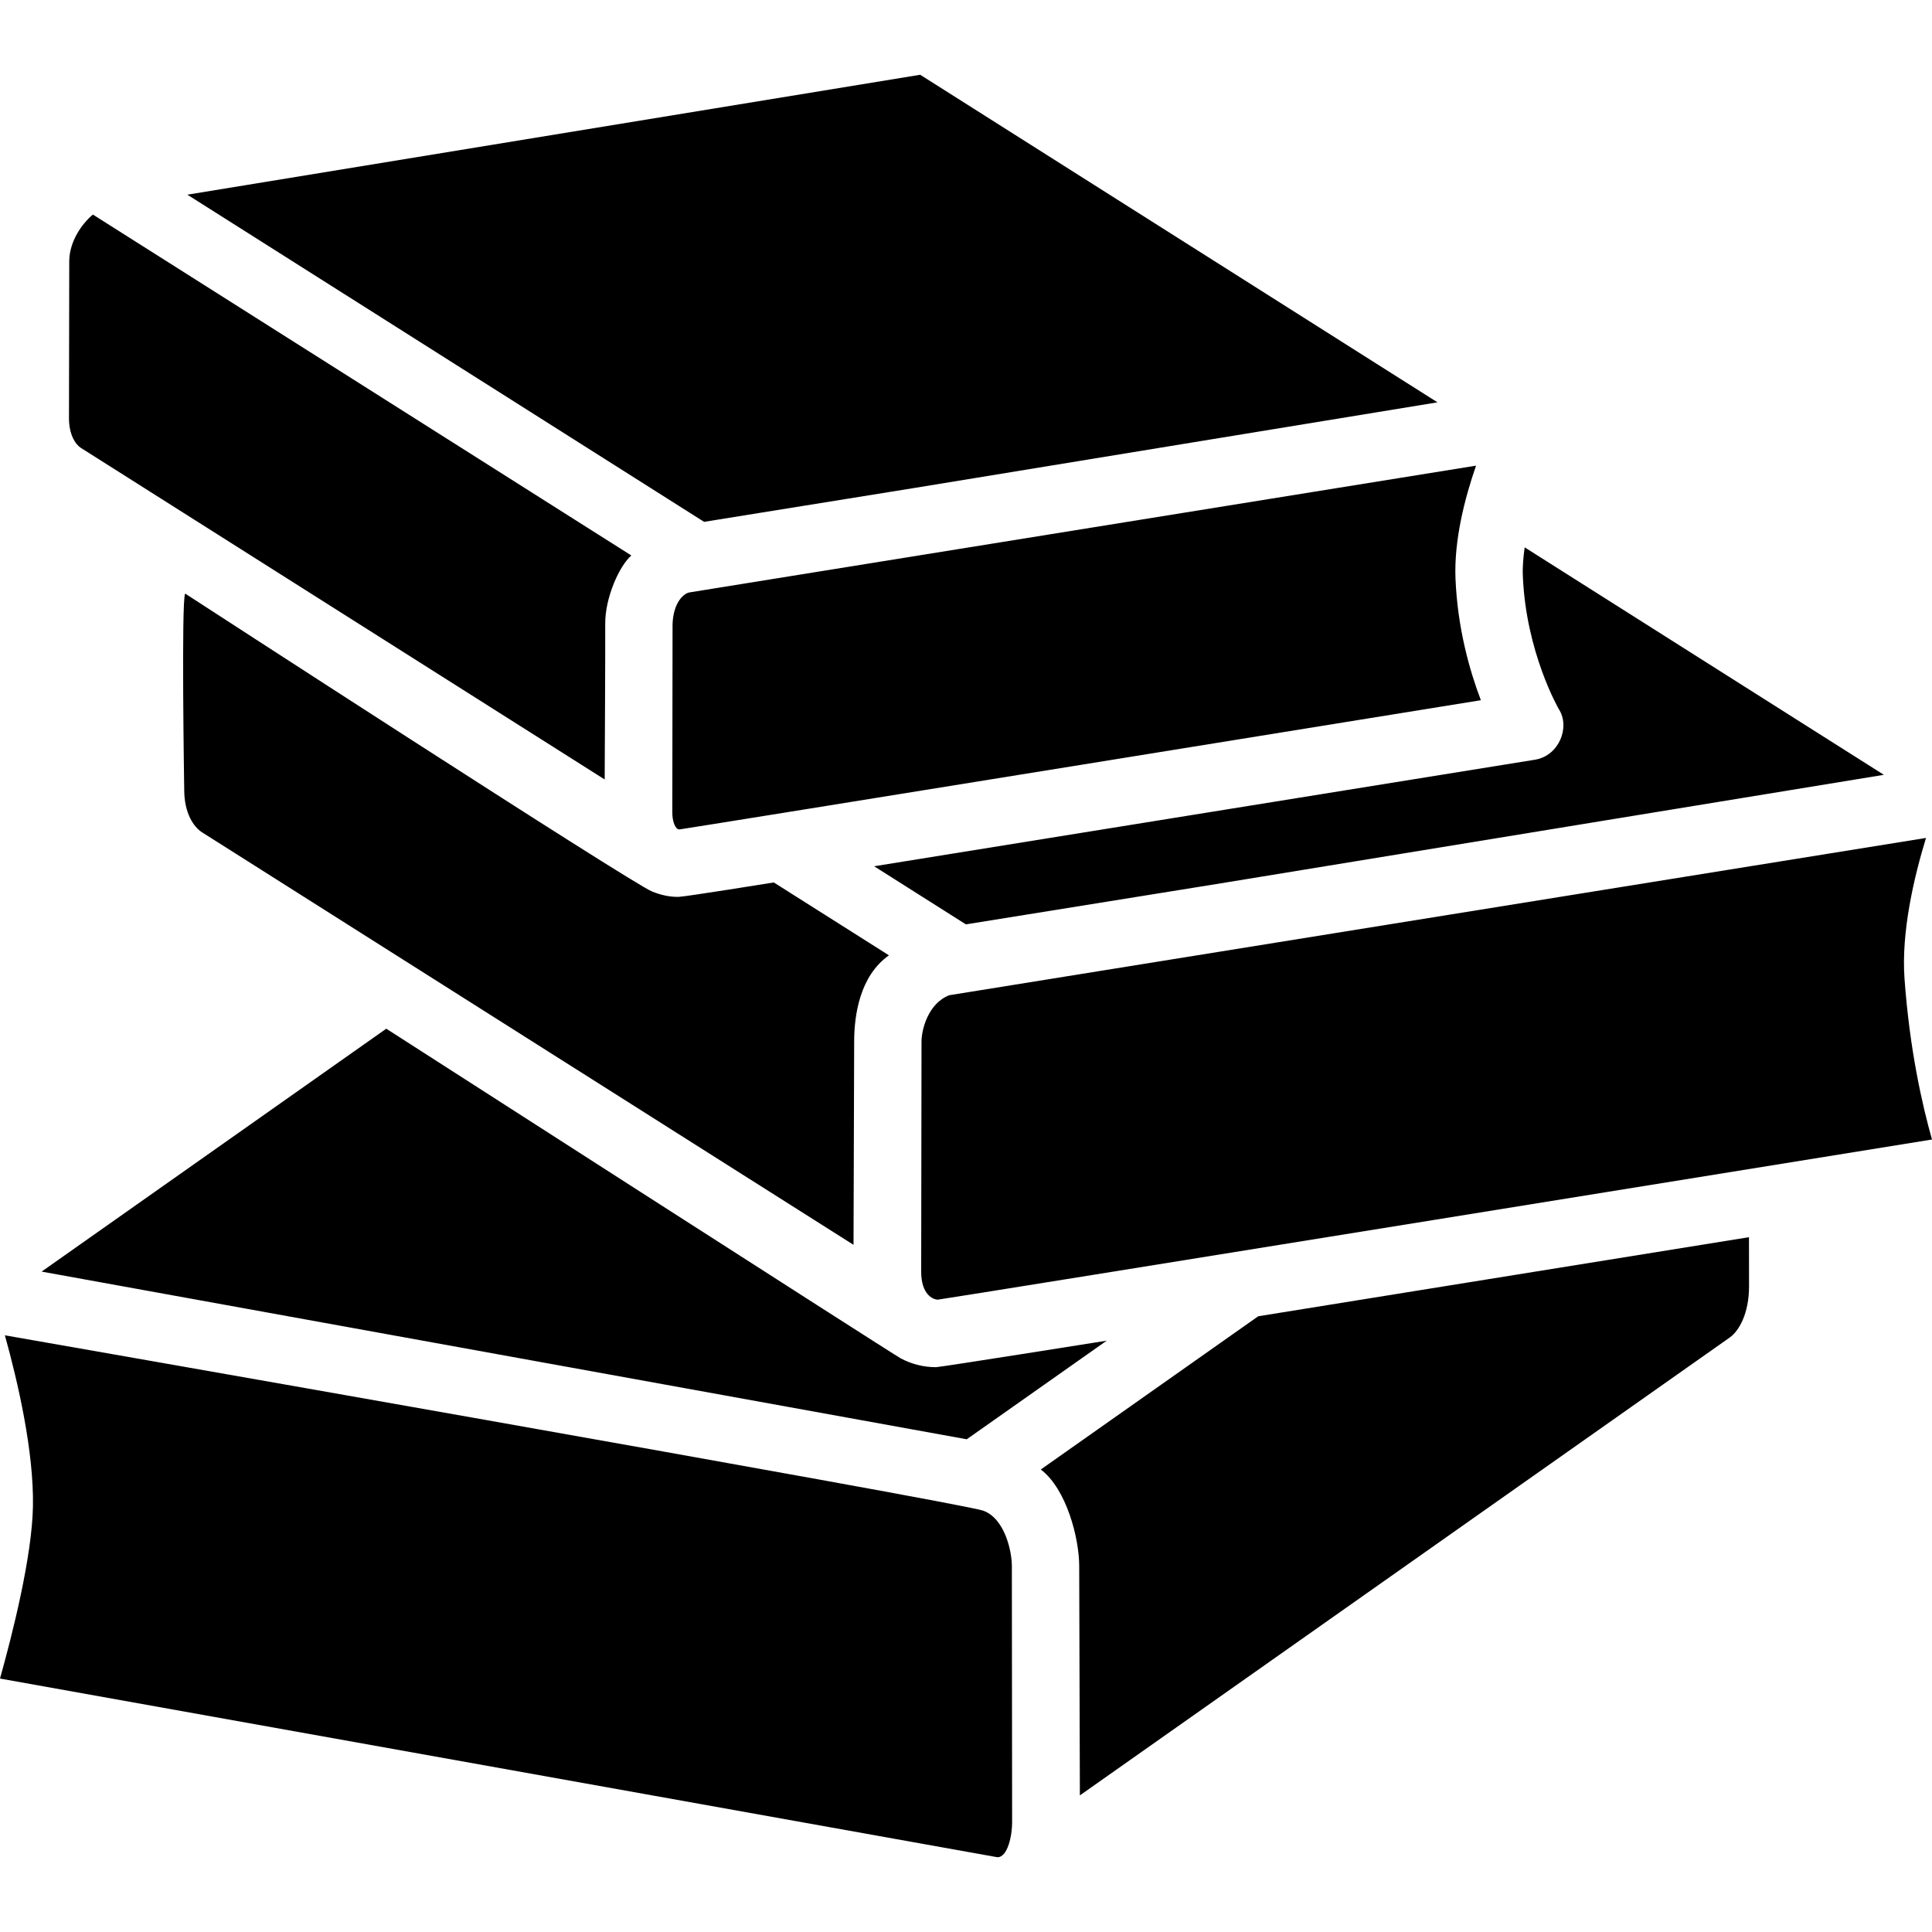 <svg id="圖層_1" height="512" viewBox="0 0 512 512" width="512" xmlns="http://www.w3.org/2000/svg"><path d="m404.055 145.056 95.189 60.28-176.979 28.959-66.291 10.674-24.319-15.4 175.204-28.248c6.354-1.094 9.281-8.635 6.273-13.351-.091-.141-8.746-15.105-9.565-35.373-.103-2.425.136-4.97.488-7.541zm-11.61 40.508s-211.857 34.266-212.42 34.248c-1.16-.043-1.867-2.36-1.854-4.445l.063-49.99c.215-5.778 3.028-8.254 4.653-8.407l208.28-33.567c-3.011 8.671-5.849 19.756-5.448 29.915.54 13.201 3.765 24.459 6.726 32.246zm-148.587-165.75 137.087 86.809-139.127 22.775-55.227 8.898-136.939-86.702zm-222.443 98.869c-1.445-.925-3.145-3.549-3.134-7.887l.07-41.827c.147-5.106 3.341-9.674 6.271-12.104l142.689 90.345c-3.154 2.71-6.98 11.15-6.921 18.158.046 5.71-.145 41.199-.145 41.199zm32.148 101.903c-2.297-1.452-4.741-5.184-4.741-11.24 0 0-.809-50.31.243-52.046 0 0 118.243 76.802 123.793 78.985 2.212.869 4.558 1.453 6.998 1.393 1.857-.049 25.21-3.819 25.21-3.819l30.52 19.318c-7.804 5.459-9.222 16.059-9.222 22.805l-.172 53.911zm48.805 52.029s134.224 86.242 136.348 87.375c2.863 1.52 6.043 2.328 9.338 2.328 1.111 0 45.235-7.026 45.235-7.026l-37.09 26.131-245.17-44.437zm161.951 219.571-264.319-47.353c3.362-12 8.504-32.419 8.732-45.686.246-14.489-3.967-32.795-7.438-45.276 0 0 253.501 44.349 259.275 46.473 5.775 2.121 7.583 10.863 7.583 14.655l.07 67.95c.015 3.334-1.127 9.25-3.903 9.237zm194.122-137.763-172.263 121.373-.18-60.808c0-7.213-3.296-20.328-10.175-25.555l57.615-40.606 130.06-20.957.015 12.932c.02 7.389-2.734 11.965-5.072 13.621zm-209.909-9.999c-1.319-.031-4.393-1.382-4.41-7.36l.088-61.075c0-3.057 1.73-10.076 7.354-12.242l258.848-41.683c-3.222 10.522-6.588 24.952-5.694 37.335 1.354 18.718 4.685 33.433 7.283 42.583-.001-.001-262.713 42.463-263.469 42.442z"/></svg>